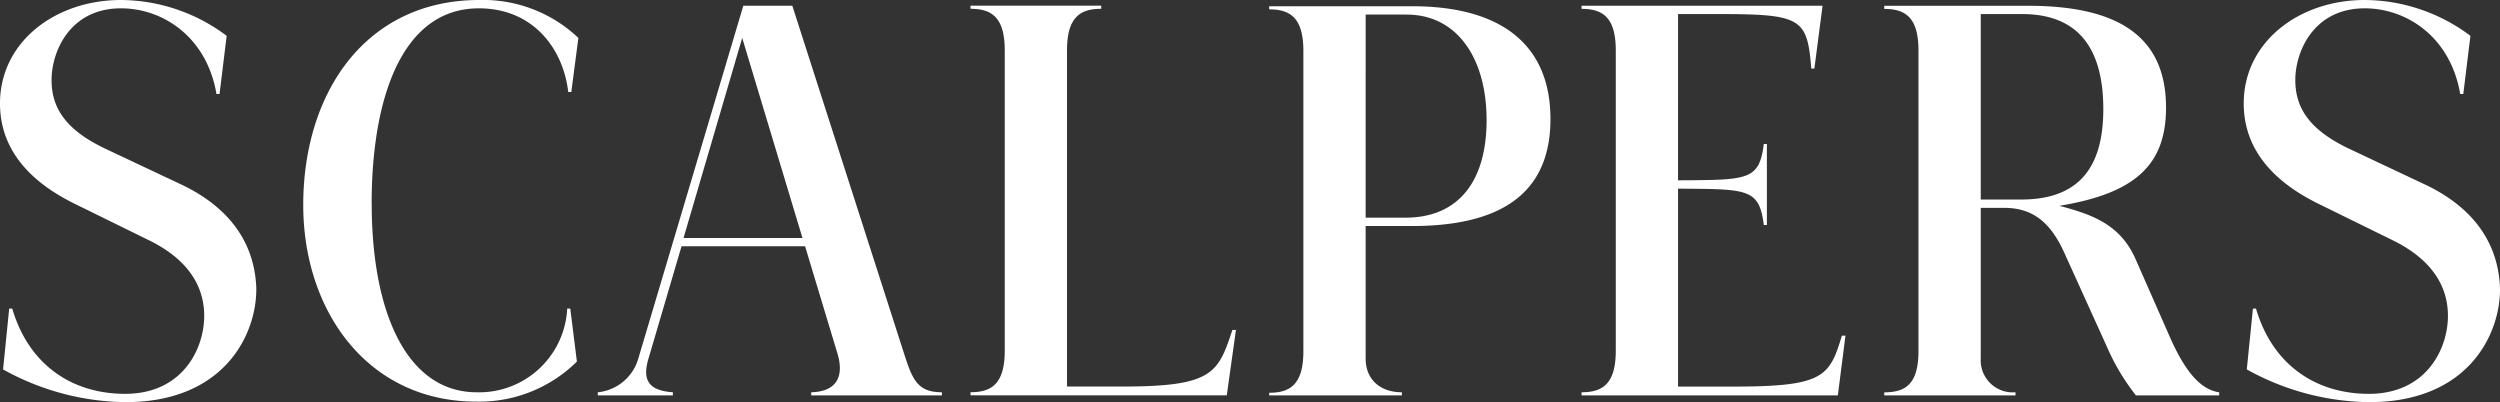 <svg viewBox="0 0 302.138 48.6" height="48.6" width="302.138" xmlns="http://www.w3.org/2000/svg">
  <rect x="0" y="0" width="302.138" height="48.6" fill="#333333" stroke="none"/>
  <path fill="#fff" d="M82.609,28.761,89.7,4.585l7.281,24.176Zm87.368-27c6.17,0,9.686,5.339,9.686,12.744s-3.395,11.8-9.807,11.8h-4.81V1.756h4.937ZM244.386,1.7c6.724,0,9.809,4.079,9.809,11.489s-3.268,10.926-9.935,10.926h-4.876V1.7h5ZM153.38,47.784h16.044v-.377c-2.654,0-4.379-1.57-4.379-4.079V27.315h5.616c10.919,0,16.72-4.079,16.72-12.935S181.58.754,170.661.754H153.385v.377c2.532,0,4.135,1.007,4.135,5.024v36.29c0,4.017-1.6,5.024-4.135,5.024v.315Zm-5.12,0,1.112-7.911h-.431c-1.725,5.21-2.345,6.842-13.264,6.842h-6.723V6.088c0-4.017,1.6-5.024,4.135-5.024V.687H117.294v.377c2.532,0,4.135,1.007,4.135,5.024v36.29c0,4.017-1.6,5.024-4.135,5.024v.377h30.971Zm-47.076-5.148c.248.816,1.421,4.647-3.146,4.771v.377h15.8v-.377c-3.146,0-3.638-1.756-4.749-5.21L95.755.692H89.834l-12.71,42.7a5.676,5.676,0,0,1-4.876,4.017v.377H81.32v-.377c-2.532-.186-3.826-1.131-2.963-4.017l4.009-13.627H97.3Zm126.544,5.148h15.856v-.377a3.871,3.871,0,0,1-4.2-4.079V25.121h2.836c3.395,0,5.551,1.694,7.221,5.339l5.181,11.427a26.648,26.648,0,0,0,3.516,5.9H268.2v-.377c-2.284-.315-4.136-2.577-5.922-6.594l-4.2-9.542c-1.853-4.146-5.181-5.339-9.194-6.4,9.194-1.508,12.892-4.962,12.892-11.866C261.78,4.4,255.981.7,245.122.7h-17.4v.377c2.532,0,4.136,1.007,4.136,5.024v36.29c0,4.017-1.543,5.024-4.136,5.024v.377Zm-32.453-5.4c0,4.017-1.6,5.024-4.136,5.024v.377h30.972l.923-7.219H222.6c-1.481,4.962-2.222,6.155-13.081,6.155H202.8V22.8c8.392.062,9.809-.062,10.366,4.394h.371V17.4h-.371c-.554,4.456-1.974,4.332-10.366,4.394V1.7h4.876c10.057,0,10.737.5,11.229,6.594h.371l.989-7.6H191.14v.377c2.532,0,4.136,1.007,4.136,5.024V42.383Zm97.917-20.03L284,18.021c-4.81-2.262-6.6-4.9-6.6-8.35s2.222-8.665,8.392-8.665c5.058,0,10.365,3.454,11.538,10.358h.371l.863-7.033A21.453,21.453,0,0,0,285.79,0c-7.961,0-14.624,5.086-14.624,12.5,0,5.148,3.085,9.166,8.885,12.057l9.071,4.456c4.379,2.133,6.724,5.21,6.724,9.166s-2.593,9.418-9.564,9.418c-6.292,0-11.6-3.392-13.633-10.3h-.371l-.741,7.348A31.049,31.049,0,0,0,286.343,48.6c11.969,0,15.856-8.226,15.795-13.751C301.955,29.386,298.931,25.116,293.193,22.353ZM44.915,24.615c0-12.682,3.638-23.608,12.959-23.608,6.479,0,10.178,4.771,10.8,10.11h.37L69.9,4.585A16.721,16.721,0,0,0,57.934,0C44.235,0,36.71,11.112,36.649,24.615c-.061,12.935,7.773,23.923,20.915,23.923A16.782,16.782,0,0,0,69.721,43.7l-.8-6.4h-.37a10.656,10.656,0,0,1-10.919,10.11c-8.514,0-12.71-9.733-12.71-22.792ZM22.026,22.353l-9.194-4.332c-4.81-2.262-6.6-4.9-6.6-8.35s2.222-8.665,8.392-8.665c5.059,0,10.366,3.454,11.538,10.358h.37l.863-7.033A21.455,21.455,0,0,0,14.623,0C6.662,0,0,5.086,0,12.5c0,5.148,3.085,9.166,8.884,12.057l9.072,4.456c4.379,2.133,6.723,5.21,6.723,9.166s-2.593,9.418-9.564,9.418c-6.292,0-11.6-3.392-13.634-10.3h-.37L.37,44.645A31.045,31.045,0,0,0,15.176,48.6c11.969,0,15.856-8.226,15.8-13.751C30.789,29.386,27.765,25.116,22.026,22.353Z" id="logo_caso_exito_SCALPERS"></path>
</svg>

